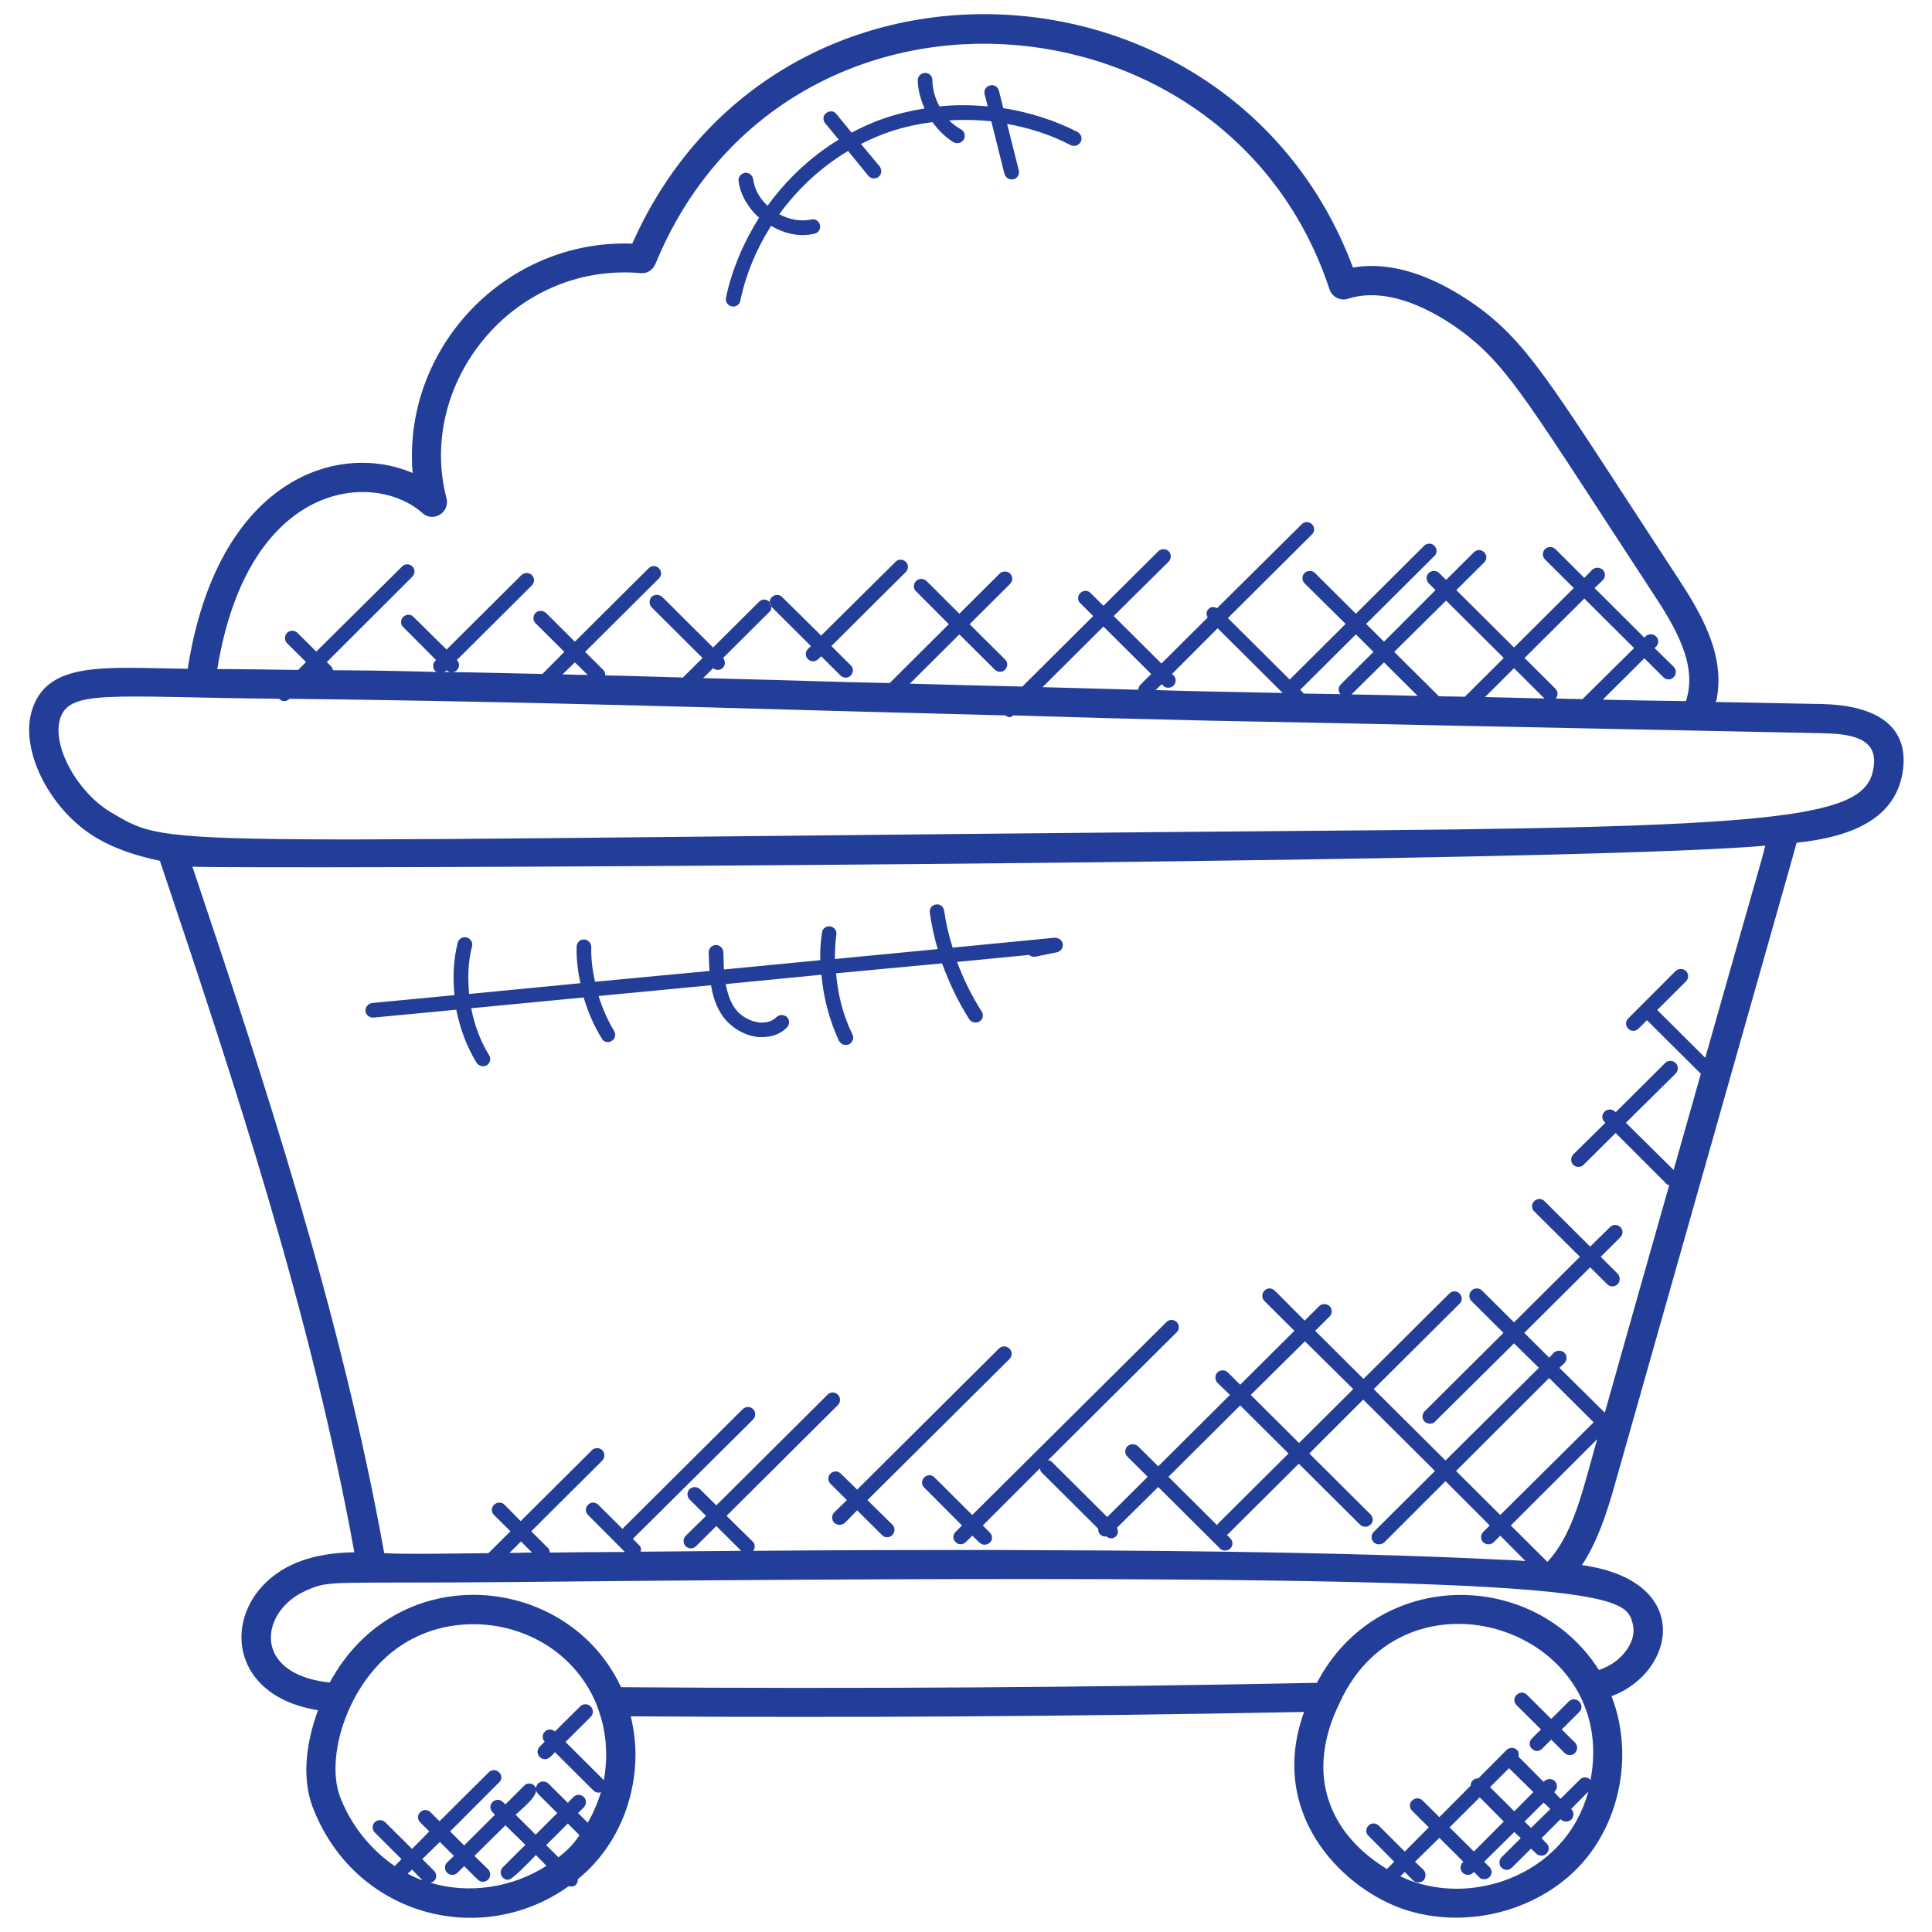 <?xml version="1.0" encoding="UTF-8"?>
<svg viewBox="0 0 219 218" xmlns="http://www.w3.org/2000/svg" xmlns:xlink="http://www.w3.org/1999/xlink" width="100px" height="100px" xml:space="preserve" overflow="hidden">
  <g transform="translate(-667 -31)">
    <path d="M176.943 192.368C177.736 191.609 178.892 192.765 178.132 193.558L176.151 195.539 177.637 197.026C177.967 197.356 177.967 197.885 177.637 198.215 177.472 198.38 177.274 198.446 177.075 198.446 176.844 198.446 176.646 198.38 176.481 198.215L174.962 196.695 173.938 197.719C173.772 197.885 173.574 197.984 173.343 197.984 173.145 197.984 172.947 197.885 172.782 197.719 172.451 197.422 172.451 196.894 172.782 196.563L173.805 195.539 171.064 192.798C170.271 192.005 171.46 190.849 172.22 191.609L174.962 194.35Z" fill="#233E99" transform="matrix(1.005 0 0 1 667 31)"></path>
    <path d="M99.487 173.508 96.68 170.701 95.292 172.121C94.962 172.418 94.434 172.418 94.103 172.121 93.773 171.791 93.773 171.262 94.103 170.932L95.524 169.545 93.674 167.695C93.344 167.365 93.344 166.836 93.674 166.539 94.004 166.208 94.5 166.208 94.83 166.539L96.68 168.355 112.666 152.369C112.997 152.038 113.525 152.038 113.855 152.369 114.186 152.699 114.186 153.228 113.855 153.558L97.836 169.545 100.643 172.319C100.974 172.649 100.974 173.178 100.643 173.508 100.313 173.838 99.784 173.838 99.487 173.508Z" fill="#233E99" transform="matrix(1.005 0 0 1 667 31)"></path>
    <path d="M95.953 74.913C96.283 75.243 96.283 75.739 95.953 76.069 95.656 76.399 95.127 76.399 94.797 76.069L92.617 73.889 92.287 74.219C91.956 74.549 91.461 74.549 91.131 74.219 90.8 73.889 90.8 73.36 91.131 73.063L91.461 72.733 87.068 68.34C87.035 68.307 87.002 68.274 86.969 68.241 87.002 68.076 86.936 67.91 86.804 67.778L86.804 67.745C86.804 67.547 86.903 67.316 87.068 67.184 87.398 66.853 87.894 66.853 88.224 67.184L92.617 71.544 101.007 63.187C101.304 62.857 101.832 62.857 102.163 63.187 102.493 63.517 102.493 64.013 102.163 64.343L93.773 72.733Z" fill="#233E99" transform="matrix(1.005 0 0 1 667 31)"></path>
    <path d="M86.804 67.778C86.936 67.91 87.002 68.076 86.969 68.241 86.87 68.109 86.804 67.943 86.804 67.778Z" fill="#233E99" transform="matrix(1.005 0 0 1 667 31)"></path>
    <path d="M121.552 14.467C121.948 14.698 122.113 15.194 121.882 15.59 121.684 15.987 121.188 16.152 120.759 15.954 118.513 14.764 116.102 14.005 113.591 13.542L114.912 18.827C115.012 19.257 114.747 19.719 114.318 19.818 113.855 19.917 113.426 19.653 113.294 19.224L111.808 13.245C110.255 13.08 108.637 13.047 107.051 13.146 107.448 13.542 107.91 13.906 108.405 14.17 108.802 14.401 108.934 14.93 108.703 15.326 108.472 15.689 107.976 15.854 107.547 15.623 106.589 15.029 105.829 14.236 105.168 13.344 101.832 13.774 99.454 14.632 97.109 15.822L99.223 18.365C99.487 18.728 99.454 19.257 99.091 19.554 98.728 19.818 98.232 19.785 97.935 19.422L95.656 16.614C92.617 18.431 89.975 20.908 87.894 23.782 89.05 24.409 90.338 24.641 91.527 24.376 91.956 24.277 92.386 24.575 92.485 25.004 92.584 25.466 92.32 25.896 91.857 25.995 90.14 26.391 88.521 25.995 86.969 25.103 85.317 27.712 84.128 30.586 83.501 33.592 83.434 33.988 83.071 34.252 82.708 34.252 82.179 34.252 81.783 33.757 81.882 33.261 82.543 30.058 83.864 26.986 85.615 24.178 84.359 23.055 83.534 21.602 83.302 20.049 83.236 19.587 83.567 19.158 84.029 19.091 84.459 19.026 84.888 19.356 84.954 19.818 85.086 20.941 85.681 21.998 86.572 22.824 88.719 19.851 91.461 17.242 94.599 15.326L93.079 13.476C92.782 13.113 92.815 12.585 93.178 12.32 93.542 12.023 94.07 12.056 94.335 12.419L96.052 14.533C98.43 13.278 100.709 12.386 104.277 11.792 103.847 10.768 103.517 9.711 103.517 8.588 103.517 8.125 103.913 7.762 104.343 7.762 104.805 7.762 105.168 8.125 105.168 8.588 105.168 9.612 105.466 10.636 105.961 11.561 107.745 11.362 109.595 11.396 111.411 11.561L111.048 10.173C110.949 9.744 111.213 9.282 111.675 9.182 112.105 9.05 112.567 9.348 112.666 9.777L113.162 11.759C116.068 12.221 118.942 13.113 121.552 14.467Z" fill="#233E99" transform="matrix(1.005 0 0 1 667 31)"></path>
    <path d="M119.867 106.49C119.933 106.952 119.636 107.348 119.206 107.448L116.795 107.943C116.531 108.009 116.267 107.91 116.068 107.745L107.943 108.538C108.67 110.486 109.595 112.369 110.718 114.153 110.982 114.516 110.883 115.045 110.486 115.276 110.354 115.375 110.189 115.408 110.024 115.408 109.76 115.408 109.495 115.276 109.33 115.045 108.075 113.063 107.051 110.916 106.258 108.703L94.302 109.826C94.5 112.237 95.094 114.615 96.151 116.762 96.349 117.192 96.151 117.687 95.755 117.885 95.623 117.918 95.524 117.951 95.391 117.951 95.094 117.951 94.797 117.786 94.632 117.489 93.542 115.144 92.881 112.6 92.65 109.991L81.849 111.048C82.047 112.006 82.311 112.931 82.84 113.723 83.468 114.648 84.591 115.309 85.714 115.408 86.242 115.441 87.002 115.375 87.596 114.78 87.927 114.483 88.422 114.483 88.752 114.78 89.083 115.111 89.083 115.639 88.752 115.969 88.059 116.696 87.068 117.059 85.978 117.059 85.846 117.059 85.714 117.059 85.549 117.059 83.963 116.894 82.411 115.969 81.486 114.648 80.759 113.591 80.396 112.402 80.198 111.18L67.514 112.402C67.943 113.789 68.538 115.144 69.264 116.366 69.496 116.762 69.397 117.258 69 117.489 68.868 117.588 68.703 117.621 68.571 117.621 68.274 117.621 68.009 117.489 67.877 117.225 66.986 115.771 66.325 114.219 65.829 112.567L53.146 113.789C53.509 115.672 54.17 117.489 55.161 119.107 55.425 119.504 55.293 119.999 54.896 120.263 54.764 120.329 54.632 120.362 54.467 120.362 54.203 120.362 53.938 120.23 53.773 119.999 52.617 118.116 51.891 116.068 51.461 113.955L42.147 114.846C42.114 114.846 42.081 114.846 42.048 114.846 41.651 114.846 41.288 114.549 41.222 114.12 41.189 113.657 41.519 113.261 41.981 113.195L51.263 112.303C51.065 110.321 51.131 108.306 51.626 106.358 51.725 105.928 52.188 105.631 52.617 105.763 53.08 105.862 53.344 106.325 53.245 106.754 52.782 108.505 52.749 110.354 52.914 112.171L65.466 110.949C65.169 109.595 65.004 108.207 65.037 106.82 65.037 106.358 65.433 105.961 65.862 105.994 66.325 105.994 66.688 106.391 66.688 106.853 66.655 108.174 66.82 109.495 67.118 110.784L80.032 109.562C79.966 108.835 79.966 108.108 79.933 107.448 79.933 106.985 80.297 106.622 80.759 106.622 81.189 106.622 81.585 106.985 81.585 107.448 81.618 108.042 81.618 108.703 81.651 109.396L92.518 108.339C92.485 107.282 92.551 106.258 92.716 105.202 92.749 104.772 93.178 104.442 93.641 104.508 94.07 104.574 94.401 104.97 94.335 105.433 94.202 106.358 94.169 107.282 94.169 108.207L105.763 107.084C105.367 105.73 105.069 104.343 104.871 102.955 104.805 102.493 105.135 102.064 105.565 102.031 105.994 101.932 106.424 102.262 106.49 102.724 106.688 104.145 107.018 105.532 107.448 106.919L118.942 105.796C119.405 105.796 119.801 106.06 119.867 106.49Z" fill="#233E99" transform="matrix(1.005 0 0 1 667 31)"></path>
    <path d="M50.867 75.672C50.702 75.672 50.503 75.606 50.371 75.474L50.272 75.573C50.206 75.639 50.14 75.639 50.074 75.672ZM58.761 174.235 57.473 175.523 58.331 175.523C58.86 175.49 59.455 175.49 60.016 175.49ZM170.205 199.932 168.058 202.079 170.8 204.821 172.947 202.641ZM62.857 205.019 60.677 202.839C60.578 202.707 60.478 202.542 60.478 202.41 60.478 203.268 58.959 204.425 58.166 205.217L60.412 207.463ZM64.046 206.208 61.602 208.652 62.989 210.04C64.376 208.917 64.706 208.454 65.367 207.529ZM47.663 212.649 46.474 211.427 45.978 211.889C46.54 212.187 47.101 212.451 47.663 212.649ZM169.611 205.977 166.902 203.235 163.5 206.638 166.242 209.379ZM159.9 78.381 156.101 74.582 152.435 78.216C154.945 78.249 157.422 78.315 159.9 78.381ZM157.257 73.393 162.278 78.414C162.773 78.447 163.236 78.447 163.698 78.447 164.194 78.447 164.722 78.48 165.218 78.48L169.611 74.087 163.104 67.58ZM145.333 164.26 139.883 158.81 131.791 166.902 137.274 172.385C137.307 172.352 137.307 172.286 137.34 172.253ZM144.673 78.051 137.34 70.718 132.187 75.904 132.352 76.036C132.683 76.366 132.683 76.894 132.352 77.225 132.187 77.39 131.989 77.456 131.758 77.456 131.56 77.456 131.328 77.39 131.196 77.225L131.031 77.06 130.338 77.72C132.385 77.786 134.433 77.852 136.481 77.885 139.19 77.951 141.931 77.984 144.673 78.051ZM146.522 163.071 152.633 156.96 147.183 151.543 141.072 157.621ZM152.93 71.412 146.655 77.687 147.051 78.117C148.438 78.15 149.792 78.15 151.18 78.183 150.915 77.852 150.915 77.39 151.213 77.093L154.912 73.393ZM66.292 76.003 64.838 74.582 63.451 75.937C64.409 75.97 65.334 76.003 66.292 76.003ZM174.202 78.678 170.767 75.243 167.497 78.513C169.743 78.579 171.956 78.612 174.202 78.678ZM58.364 178.826C36.895 179.024 37.324 178.562 34.55 179.784 29.331 182.063 28.274 189.264 37.192 190.222 44.723 176.25 63.319 177.769 69.694 190.023 69.793 190.255 69.925 190.519 70.057 190.75 96.448 190.948 122.84 190.783 148.537 190.255 155.342 177.175 173.046 177.274 180.345 188.801 180.742 188.669 181.072 188.504 181.402 188.339 183.12 187.447 184.606 185.465 184.177 183.648 183.219 179.982 183.054 177.571 58.364 178.826ZM52.353 208.685 55.821 205.217 55.557 204.92C55.227 204.623 55.227 204.094 55.557 203.764 55.887 203.434 56.416 203.434 56.713 203.764L57.01 204.028 59.124 201.914C59.422 201.584 59.95 201.584 60.28 201.914 60.379 202.013 60.412 202.112 60.445 202.212 60.478 202.013 60.544 201.815 60.677 201.683 61.007 201.353 61.535 201.353 61.866 201.683L64.046 203.863 64.673 203.202C65.004 202.872 65.532 202.872 65.862 203.202 66.16 203.533 66.16 204.028 65.862 204.358L65.202 205.019 66.292 206.109C66.919 205.019 67.415 203.863 67.778 202.641 67.679 202.641 67.613 202.707 67.547 202.707 67.349 202.707 67.118 202.641 66.952 202.476L62.592 198.116C62.262 198.479 61.932 198.908 61.469 198.908 60.743 198.908 60.346 198.017 60.875 197.488L61.436 196.927C61.139 196.629 61.139 196.101 61.436 195.804 61.767 195.473 62.262 195.473 62.592 195.771L65.433 192.93C65.763 192.6 66.292 192.6 66.622 192.93 66.952 193.26 66.952 193.789 66.622 194.119L63.782 196.96 68.109 201.287C68.604 198.512 68.406 195.638 67.382 192.996 67.217 192.468 66.986 192.005 66.754 191.543 62.758 183.88 53.344 181.799 46.705 185.168 39.702 188.636 36.565 198.182 38.315 203.07 39.537 206.34 41.75 209.115 44.525 211.031L45.285 210.238 42.279 207.232C41.949 206.902 41.949 206.373 42.279 206.043 42.576 205.746 43.105 205.746 43.435 206.043L46.474 209.082 48.422 207.1 47.398 206.076C47.068 205.746 47.068 205.217 47.398 204.92 47.696 204.59 48.224 204.59 48.554 204.92L49.578 205.944 55.128 200.395C55.92 199.635 57.076 200.791 56.284 201.551L50.768 207.1ZM56.713 211.163 59.256 208.619 57.01 206.406 53.509 209.875 55.062 211.394C55.359 211.724 55.359 212.253 55.062 212.55 54.896 212.715 54.665 212.814 54.467 212.814 54.269 212.814 54.038 212.715 53.872 212.55L52.353 211.031 51.593 211.79C51.428 211.955 51.23 212.022 51.032 212.022 50.801 212.022 50.602 211.955 50.437 211.79 50.107 211.46 50.107 210.932 50.437 210.601L51.197 209.875 49.611 208.289 47.63 210.238 48.951 211.559C49.281 211.889 49.281 212.418 48.951 212.715 48.819 212.847 48.687 212.88 48.522 212.913 52.914 214.235 57.803 213.475 61.635 210.998L60.445 209.775C60.016 210.205 57.836 212.583 57.308 212.583 56.581 212.583 56.184 211.691 56.713 211.163ZM179.751 160.725 174.73 155.705 164.227 166.242 169.214 171.229ZM172.682 206.704 174.862 204.557 174.103 203.83 171.956 205.977ZM182.096 167.926C181.204 171.097 180.147 174.301 178.43 176.91 191.08 178.694 188.999 189.065 181.766 191.774 184.21 198.083 182.889 205.812 178.298 210.865 174.763 214.73 169.512 216.877 164.26 216.877 162.08 216.877 159.9 216.514 157.852 215.754 151.048 213.178 143.021 204.887 147.084 193.558 119.834 194.086 95.689 194.218 71.147 194.053 71.478 195.473 71.676 196.927 71.676 198.38 71.676 202.938 70.024 207.496 66.952 210.832 66.391 211.46 65.796 211.988 65.169 212.517 65.202 213.045 64.838 213.475 64.145 213.31 54.203 220.444 39.868 216.679 35.21 204.193 34.12 201.155 34.418 197.29 35.871 193.359 24.707 191.576 24.971 180.378 33.196 176.745 35.474 175.754 37.853 175.49 39.967 175.457 35.012 148.141 26.424 122.179 18.035 97.076 15.359 96.514 13.014 95.722 10.966 94.533 5.78 91.494 2.312 84.822 3.534 80.264 5.153 74.285 11.957 75.21 21.172 75.309 24.509 53.806 38.084 49.479 46.54 53.113 45.384 38.91 57.076 26.589 71.312 27.118 87.497-9.513 139.124-6.408 152.6 29.826 158.512 28.802 164.293 32.436 167.398 34.814 172.881 39.141 175.589 44.062 189.132 64.838 191.543 68.505 193.822 72.436 193.822 76.597 193.822 77.324 193.756 78.051 193.624 78.777 193.591 78.876 193.525 78.975 193.525 79.075L205.548 79.306C211.064 79.438 215.192 81.42 214.664 86.539 214.036 92.452 208.553 94.401 202.641 95.028L201.881 97.77C195.275 121.155 188.702 144.541 182.096 167.926ZM178.925 167.034C179.322 165.581 179.751 164.095 180.147 162.641L170.403 172.418 174.532 176.547C176.712 174.235 177.934 170.635 178.925 167.034ZM184.309 72.964 178.694 67.349 171.956 74.087 175.424 77.555C175.754 77.885 175.754 78.381 175.457 78.678 176.448 78.711 177.472 78.744 178.496 78.744ZM179.388 201.32C182.724 183.979 158.413 176.217 151.081 192.567 147.084 200.758 150.024 207.43 156.432 211.361L157.257 210.535 154.351 207.595C154.02 207.298 154.02 206.77 154.351 206.439 154.648 206.109 155.176 206.109 155.507 206.439L158.446 209.379 161.155 206.638 159.272 204.755C158.942 204.425 158.942 203.896 159.272 203.599 159.602 203.268 160.131 203.268 160.461 203.599L162.344 205.482 165.878 201.914C165.878 201.683 165.944 201.485 166.109 201.32 166.308 201.155 166.506 201.055 166.737 201.088L169.941 197.852C170.271 197.554 170.8 197.554 171.097 197.852 171.328 198.083 171.328 198.38 171.262 198.644L171.295 198.644 174.103 201.485 174.202 201.386C174.532 201.088 175.028 201.088 175.358 201.386 175.688 201.716 175.688 202.245 175.358 202.575L175.292 202.641 176.018 203.401 178.198 201.221C178.496 200.89 179.024 200.89 179.355 201.221 179.388 201.221 179.388 201.287 179.388 201.32ZM175.853 208.619C177.439 206.902 178.529 204.821 179.156 202.575L177.208 204.557 177.241 204.59C177.538 204.887 177.538 205.415 177.241 205.746 177.075 205.911 176.844 205.977 176.646 205.977 176.448 205.977 176.217 205.911 176.052 205.746L176.018 205.713 173.872 207.86 174.433 208.454C174.763 208.752 174.763 209.28 174.433 209.61 174.268 209.775 174.07 209.842 173.838 209.842 173.64 209.842 173.442 209.775 173.277 209.61L172.682 209.049 170.535 211.196C170.37 211.361 170.139 211.46 169.941 211.46 169.743 211.46 169.512 211.361 169.346 211.196 169.049 210.898 169.049 210.37 169.346 210.04L171.526 207.86 170.8 207.166 167.398 210.535 167.992 211.13C168.322 211.427 168.322 211.955 167.992 212.286 167.827 212.451 167.629 212.517 167.398 212.517 167.199 212.517 166.968 212.451 166.836 212.286L166.242 211.691 166.142 211.79C165.977 211.955 165.779 212.022 165.581 212.022 165.35 212.022 165.152 211.955 164.986 211.79 164.656 211.46 164.656 210.932 164.986 210.601L165.052 210.535 162.344 207.827 159.602 210.535 160.56 211.46C160.858 211.79 160.858 212.319 160.56 212.649 160.395 212.814 160.164 212.88 159.966 212.88 159.768 212.88 159.536 212.814 159.371 212.649L158.446 211.691 157.951 212.187C158.314 212.352 158.645 212.517 159.008 212.649 164.788 214.829 171.725 213.145 175.853 208.619ZM136.415 81.189C129.049 81.023 121.651 80.825 114.285 80.594 114.153 80.693 114.021 80.792 113.855 80.792 113.69 80.792 113.525 80.693 113.393 80.594 107.547 80.429 101.7 80.297 95.854 80.132 75.111 79.537 53.806 78.942 32.667 78.711 32.337 79.041 31.808 79.075 31.478 78.711 12.122 78.513 7.696 77.588 6.738 81.122 5.912 84.227 8.819 89.446 12.651 91.659 19.851 95.887 16.284 94.731 155.903 93.608 203.929 93.178 210.799 91.791 211.361 86.209 211.691 83.071 208.553 82.675 205.482 82.609 178.727 82.047 189.924 82.311 163.632 81.75 154.549 81.552 145.465 81.354 136.415 81.189ZM124.458 70.52 117.588 77.39C121.188 77.489 124.788 77.588 128.389 77.687 128.389 77.456 128.488 77.258 128.62 77.126L129.842 75.904ZM115.309 77.324 123.302 69.331 121.849 67.877C121.518 67.58 121.518 67.052 121.849 66.721 122.179 66.391 122.708 66.391 123.005 66.721L124.458 68.174 130.635 61.998C130.965 61.668 131.494 61.668 131.824 61.998 132.121 62.295 132.121 62.824 131.824 63.154L125.614 69.331 130.998 74.715 136.217 69.496C136.052 69.198 136.019 68.802 136.316 68.538 136.58 68.241 136.977 68.274 137.274 68.439L146.82 58.926C147.15 58.596 147.645 58.596 147.976 58.926 148.306 59.256 148.306 59.752 147.976 60.082L138.496 69.562 145.465 76.531 151.774 70.222 147.15 65.631C146.82 65.301 146.82 64.772 147.15 64.442 147.48 64.145 148.009 64.145 148.306 64.442L152.93 69.066 160.626 61.37C160.957 61.04 161.485 61.04 161.782 61.37 162.113 61.701 162.113 62.229 161.782 62.526L154.086 70.222 156.101 72.237 161.915 66.391 161.155 65.631C160.825 65.301 160.825 64.772 161.155 64.442 161.485 64.145 162.014 64.145 162.311 64.442L163.104 65.235 166.242 62.097C166.572 61.767 167.067 61.767 167.398 62.097 167.728 62.427 167.728 62.923 167.398 63.253L164.26 66.391 170.767 72.898 177.505 66.16 174.268 62.923C173.938 62.592 173.938 62.064 174.268 61.734 174.598 61.436 175.094 61.436 175.424 61.734L178.694 65.004 179.586 64.079C179.916 63.782 180.445 63.782 180.775 64.079 181.105 64.409 181.105 64.938 180.775 65.268L179.85 66.16 185.465 71.775 185.597 71.643C185.928 71.312 186.456 71.312 186.786 71.643 187.117 71.973 187.117 72.469 186.786 72.799L186.621 72.964 188.768 75.078C189.098 75.408 189.098 75.937 188.768 76.267 188.471 76.597 187.942 76.597 187.612 76.267L185.465 74.12 180.775 78.81C183.913 78.876 187.018 78.942 190.155 78.975 191.477 74.946 189.098 70.784 186.357 66.622 172.715 45.681 170.337 41.354 165.35 37.423 163.071 35.64 157.224 31.709 152.038 33.361 151.18 33.658 150.255 33.162 149.958 32.304 138.529-2.576 88.389-5.978 73.922 29.43 73.624 30.124 72.964 30.553 72.237 30.454 57.737 29.232 46.969 43.072 50.371 56.019 50.536 56.713 50.239 57.473 49.611 57.836 48.984 58.232 48.191 58.166 47.663 57.671 42.213 52.782 27.977 53.872 24.509 75.342 27.547 75.342 30.586 75.408 33.625 75.441L34.517 74.549 32.37 72.402C32.072 72.105 32.072 71.577 32.37 71.246 32.7 70.916 33.228 70.916 33.559 71.246L35.673 73.36 45.351 63.715C45.681 63.385 46.209 63.385 46.507 63.715 46.837 64.013 46.837 64.541 46.507 64.871L36.862 74.549 37.39 75.078C37.489 75.21 37.522 75.342 37.556 75.474 38.976 75.474 40.363 75.507 41.783 75.507 44.294 75.54 46.804 75.606 49.314 75.672 49.248 75.606 49.149 75.639 49.083 75.573 48.786 75.243 48.786 74.715 49.083 74.417L49.182 74.318 45.483 70.586C45.152 70.288 45.152 69.76 45.483 69.43 45.813 69.099 46.342 69.099 46.639 69.43L50.371 73.129 58.827 64.673C59.157 64.376 59.653 64.376 59.983 64.673 60.313 65.004 60.313 65.532 59.983 65.862L51.527 74.318C51.858 74.615 51.858 75.144 51.527 75.474 51.395 75.606 51.197 75.672 51.032 75.672 51.527 75.706 52.056 75.706 52.551 75.706 55.062 75.772 57.539 75.805 60.049 75.871 60.412 75.871 60.809 75.871 61.172 75.904L63.649 73.393 60.412 70.156C60.082 69.826 60.082 69.298 60.412 68.967 60.71 68.67 61.238 68.67 61.569 68.967L64.838 72.237 73.162 63.914C73.492 63.583 73.988 63.583 74.318 63.914 74.648 64.244 74.648 64.739 74.318 65.07L65.995 73.393 68.042 75.441C68.208 75.606 68.274 75.838 68.274 76.069 68.934 76.069 69.595 76.102 70.255 76.102 72.534 76.168 74.781 76.234 77.027 76.3L79.24 74.087 73.492 68.34C73.195 68.009 73.195 67.481 73.492 67.151 73.823 66.853 74.351 66.853 74.681 67.151L80.429 72.898 85.615 67.712C85.945 67.382 86.473 67.382 86.771 67.712L86.804 67.745 86.804 67.778C86.804 67.943 86.87 68.109 86.969 68.241 87.035 68.472 86.969 68.703 86.771 68.868L81.552 74.087C81.816 74.417 81.849 74.88 81.519 75.21 81.254 75.474 80.825 75.54 80.429 75.243L79.306 76.366C84.888 76.498 90.437 76.663 95.92 76.829 97.406 76.862 98.86 76.894 100.346 76.928L107.018 70.255 103.319 66.523C102.988 66.226 102.988 65.697 103.319 65.367 103.649 65.037 104.178 65.037 104.508 65.367L108.207 69.066 112.765 64.508C113.063 64.211 113.591 64.211 113.922 64.508 114.252 64.838 114.252 65.367 113.922 65.697L109.363 70.255 113.36 74.252C113.69 74.582 113.69 75.078 113.36 75.408 113.063 75.739 112.534 75.739 112.204 75.408L108.207 71.412 102.625 76.994C106.853 77.126 111.081 77.225 115.309 77.324ZM124.095 173.442C123.897 173.244 123.864 173.013 123.864 172.782L117.456 166.374C117.357 166.275 117.324 166.109 117.291 165.944L110.85 172.418 111.642 173.211C111.973 173.541 111.973 174.07 111.642 174.367 111.477 174.532 111.246 174.598 111.048 174.598 110.85 174.598 110.652 174.532 110.486 174.367L109.661 173.574 108.934 174.301C108.604 174.631 108.075 174.631 107.778 174.301 107.448 174.004 107.448 173.475 107.778 173.145L108.505 172.418 104.244 168.124C103.913 167.827 103.913 167.298 104.244 166.968 104.574 166.638 105.069 166.638 105.4 166.968L109.661 171.229 131.56 149.363C131.89 149.033 132.385 149.033 132.716 149.363 133.046 149.693 133.046 150.189 132.716 150.519L118.215 165.019C118.381 165.052 118.513 165.085 118.645 165.218L124.888 171.46 129.446 166.902 127.167 164.623C126.836 164.293 126.836 163.764 127.167 163.434 127.497 163.137 128.025 163.137 128.356 163.434L130.635 165.713 138.727 157.621 137.307 156.233C137.01 155.903 137.01 155.375 137.307 155.077 137.637 154.747 138.166 154.747 138.496 155.077L139.883 156.465 145.994 150.354 142.625 146.985C142.295 146.655 142.295 146.126 142.625 145.796 142.922 145.465 143.451 145.465 143.781 145.796L147.15 149.198 148.802 147.546C149.099 147.249 149.627 147.249 149.958 147.546 150.288 147.877 150.288 148.405 149.958 148.735L148.339 150.354 153.789 155.804 163.467 146.126C163.797 145.796 164.293 145.796 164.623 146.126 164.953 146.456 164.953 146.985 164.623 147.282L154.945 156.96 163.038 165.052 173.574 154.549 170.767 151.774 161.848 160.659C161.551 160.957 161.023 160.957 160.692 160.659 160.362 160.329 160.362 159.801 160.692 159.47L169.578 150.585 165.977 146.985C165.647 146.655 165.647 146.126 165.977 145.796 166.308 145.465 166.836 145.465 167.166 145.796L170.767 149.396 178.198 141.964 173.046 136.812C172.715 136.514 172.715 135.986 173.046 135.655 173.376 135.325 173.905 135.325 174.202 135.655L179.355 140.808 181.601 138.595C181.931 138.265 182.426 138.265 182.757 138.595 183.087 138.892 183.087 139.421 182.757 139.751L180.544 141.964 182.459 143.88C182.757 144.21 182.757 144.739 182.459 145.069 182.129 145.399 181.601 145.399 181.27 145.069L179.355 143.153 171.923 150.585 174.73 153.393 175.259 152.831C175.589 152.534 176.118 152.534 176.448 152.831 176.778 153.162 176.778 153.69 176.448 154.02L175.886 154.549 181.006 159.635C183.417 151.048 185.828 142.46 188.273 133.839 188.207 133.806 188.108 133.806 188.042 133.773L182.228 127.926 178.628 131.527C178.298 131.857 177.769 131.857 177.439 131.527 177.142 131.229 177.142 130.701 177.439 130.371L181.072 126.77 180.973 126.671C180.643 126.374 180.643 125.845 180.973 125.515 181.303 125.185 181.832 125.185 182.162 125.515L182.228 125.581 187.81 119.999C188.141 119.669 188.669 119.669 188.999 119.999 189.33 120.329 189.33 120.858 188.999 121.188L183.384 126.77 188.768 132.121C189.792 128.488 190.816 124.855 191.84 121.221L185.762 115.144 184.805 116.102C184.474 116.432 183.946 116.432 183.648 116.102 183.318 115.771 183.318 115.276 183.648 114.945L188.999 109.562C189.33 109.264 189.858 109.264 190.155 109.562 190.486 109.892 190.486 110.42 190.155 110.751L186.918 113.988 192.335 119.405C194.449 111.874 196.596 104.376 198.71 96.878L199.107 95.359C175.688 97.472 25.037 98.034 21.701 97.737 29.661 121.585 38.48 148.372 43.336 175.556 45.648 175.688 49.182 175.622 55.094 175.556L57.572 173.079 55.722 171.229C55.392 170.899 55.392 170.403 55.722 170.073 56.052 169.743 56.581 169.743 56.911 170.073L58.728 171.923 66.754 163.896C67.085 163.566 67.613 163.566 67.943 163.896 68.241 164.227 68.241 164.722 67.943 165.052L59.917 173.079 61.833 174.995C61.965 175.127 61.998 175.325 62.031 175.49 64.64 175.457 67.481 175.424 70.487 175.424L66.325 171.229C65.995 170.899 65.995 170.403 66.325 170.073 66.622 169.743 67.151 169.743 67.481 170.073L70.222 172.815C70.255 172.782 70.255 172.748 70.288 172.715L83.765 159.239C84.095 158.909 84.624 158.909 84.954 159.239 85.251 159.536 85.251 160.065 84.954 160.395L71.445 173.872C71.412 173.905 71.412 173.905 71.379 173.938L72.105 174.664C72.303 174.862 72.336 175.127 72.27 175.391 76.135 175.358 79.636 175.325 83.6 175.292L80.792 172.484 78.513 174.763C78.183 175.094 77.654 175.094 77.324 174.763 77.027 174.433 77.027 173.905 77.324 173.607L79.636 171.328 77.786 169.478C77.456 169.148 77.456 168.62 77.786 168.289 78.117 167.992 78.612 167.992 78.942 168.289L80.792 170.139 93.344 157.588C93.674 157.257 94.169 157.257 94.5 157.588 94.83 157.918 94.83 158.446 94.5 158.777L81.948 171.328 84.921 174.268C85.185 174.532 85.185 174.962 84.954 175.292 92.617 175.226 101.601 175.193 111.048 175.193 119.9 175.226 129.148 175.259 138.166 175.391 149.594 175.556 160.593 175.853 169.743 176.316 170.535 176.349 171.295 176.382 172.055 176.448L169.214 173.574 168.455 174.334C168.157 174.631 167.629 174.631 167.298 174.334 166.968 174.004 166.968 173.475 167.298 173.145L168.025 172.418 163.038 167.398 156.134 174.334C155.804 174.631 155.275 174.631 154.945 174.334 154.615 174.004 154.615 173.475 154.945 173.145L161.848 166.242 153.756 158.149 147.678 164.26 154.582 171.163C154.912 171.493 154.912 172.022 154.582 172.319 154.252 172.649 153.723 172.649 153.393 172.319L146.489 165.416 138.463 173.442C138.463 173.475 138.397 173.442 138.364 173.475L138.76 173.872C139.091 174.202 139.091 174.73 138.76 175.028 138.595 175.193 138.397 175.259 138.166 175.259 137.968 175.259 137.736 175.193 137.604 175.028L130.635 168.058 125.978 172.682C126.143 173.013 126.143 173.376 125.878 173.64 125.581 173.938 125.119 173.971 124.755 173.64 124.722 173.64 124.689 173.673 124.656 173.673 124.458 173.673 124.26 173.607 124.095 173.442Z" fill="#233E99" transform="matrix(1.005 0 0 1 667 31)"></path>
  </g>
</svg>

